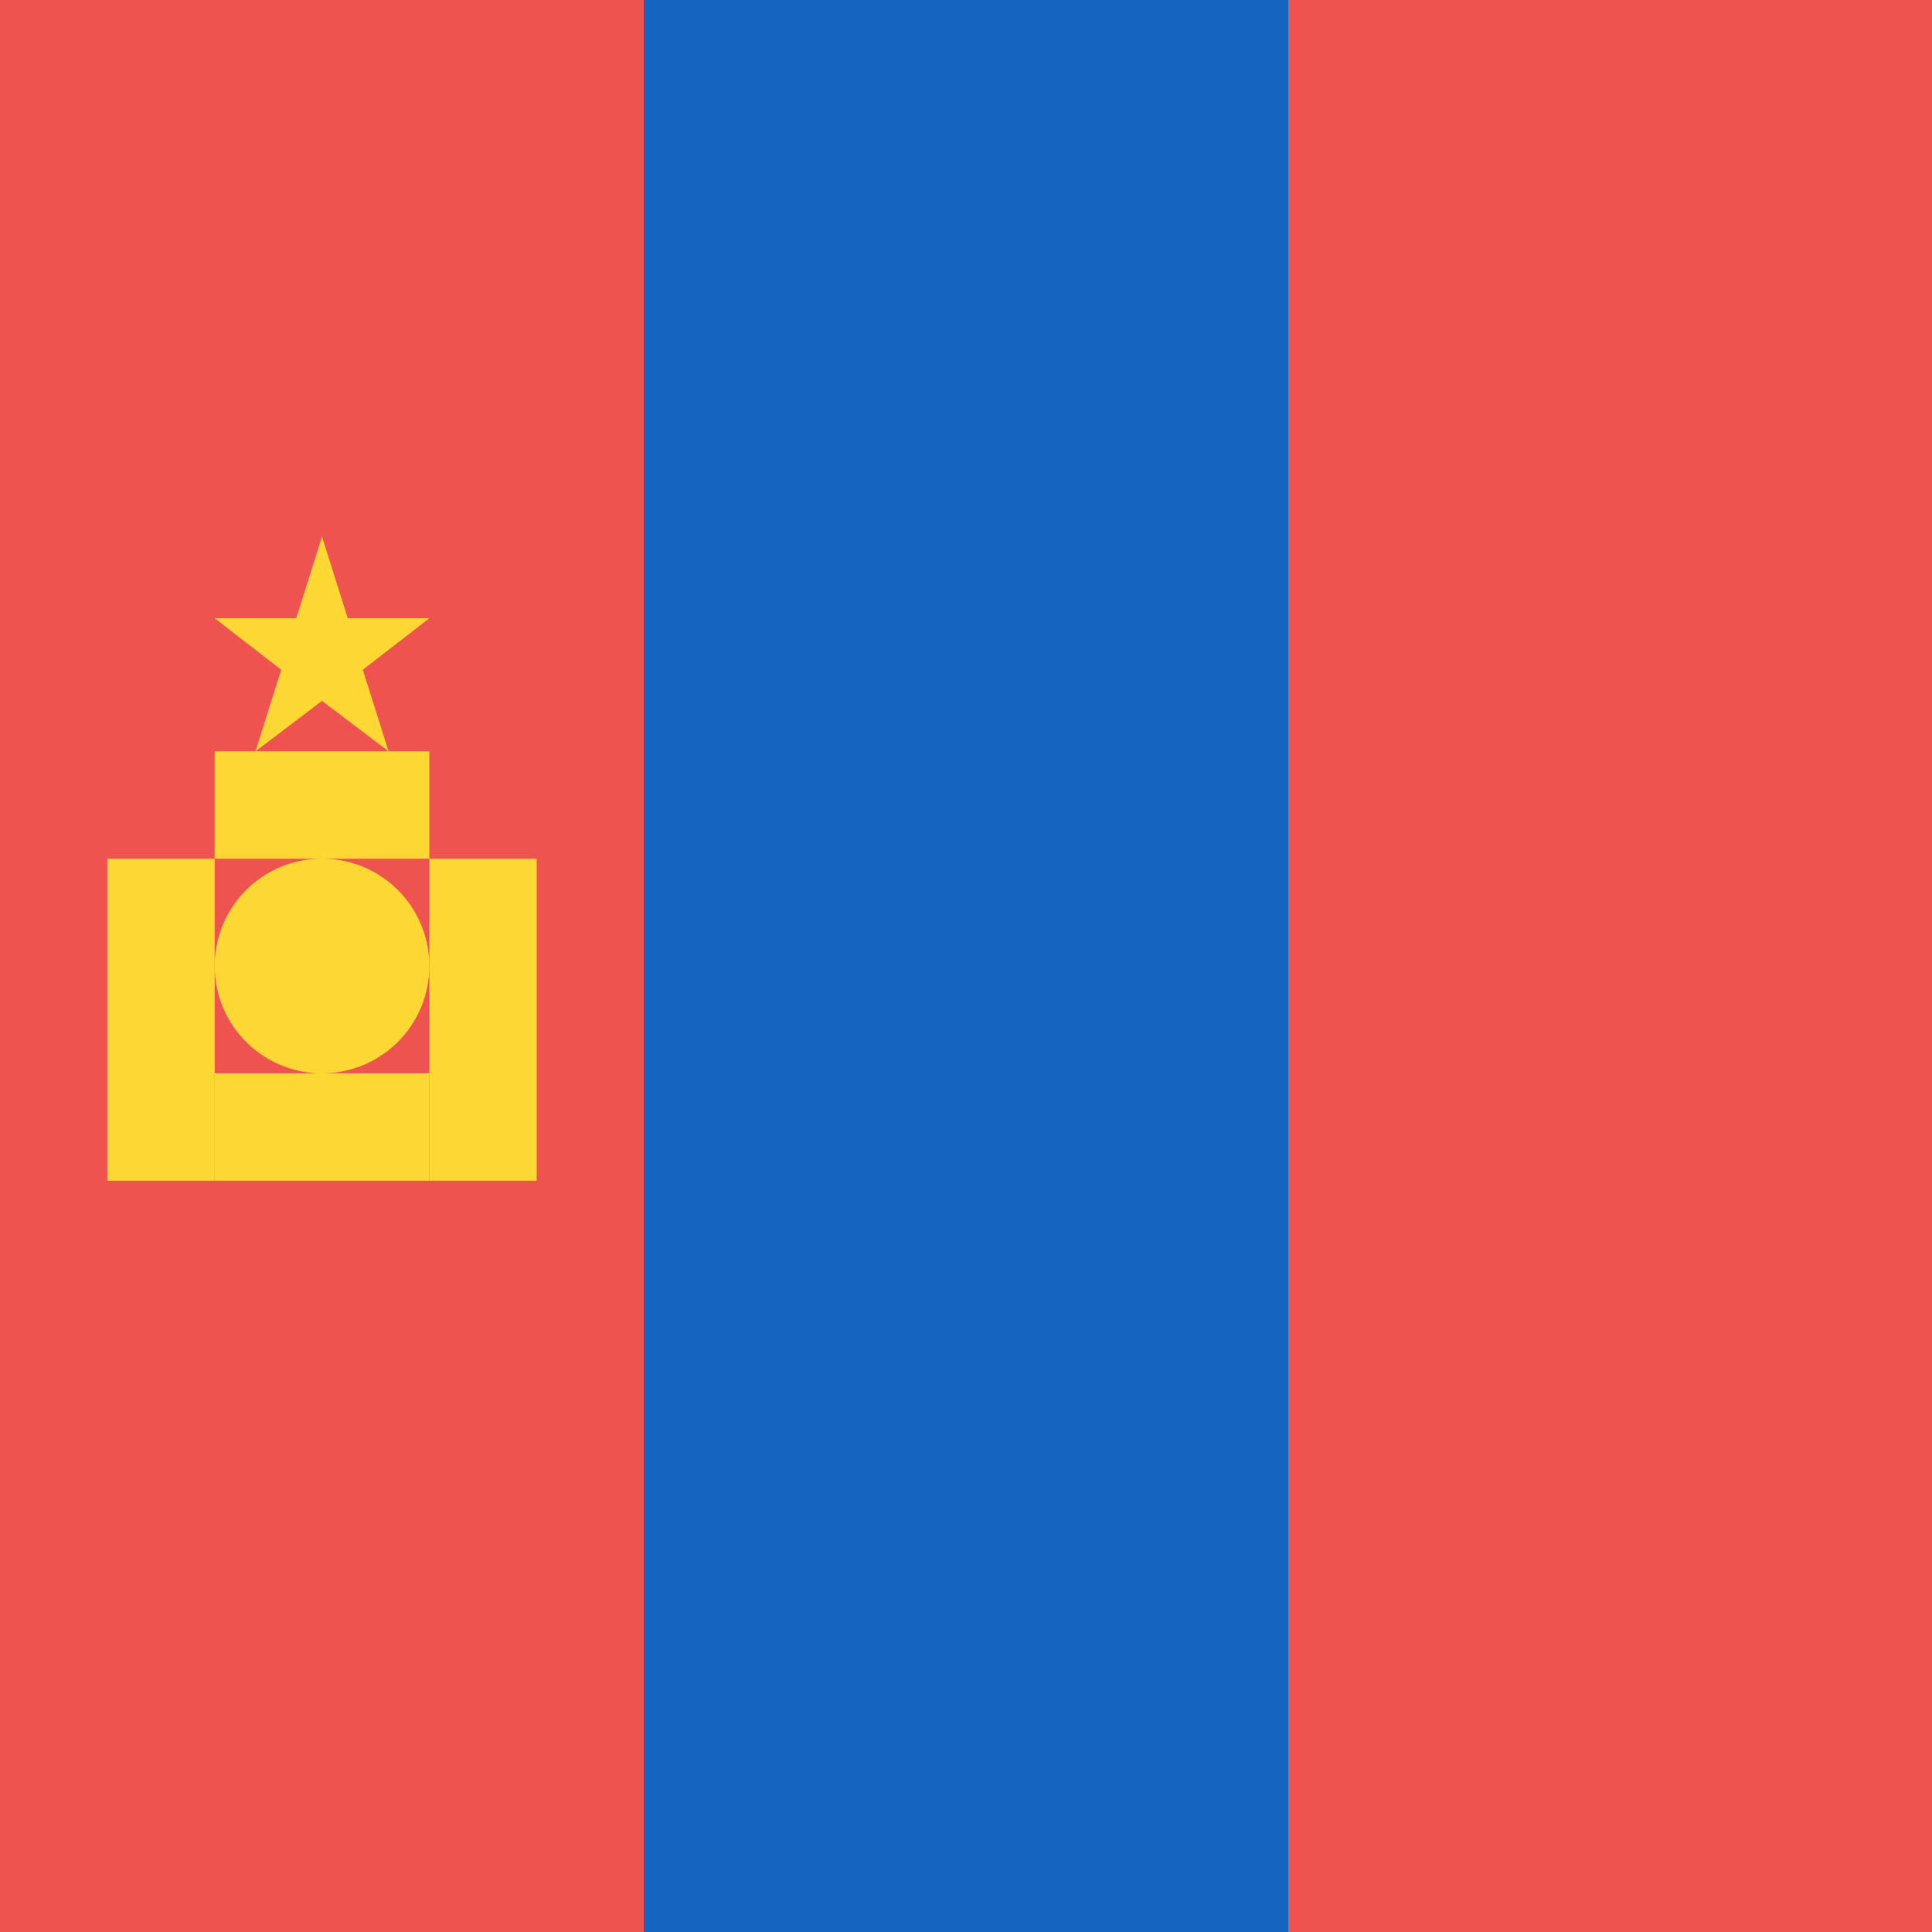 <svg xmlns="http://www.w3.org/2000/svg" width="18" height="18"><path fill="#1565C0" d="M0 0h18v18H0z" shape-rendering="crispEdges"/><path fill="#EF5350" d="M0 0h6v18H0zm12 0h6v18h-6z" shape-rendering="crispEdges"/><path fill="#FDD835" d="M5 8H4v3h1zM2 8H1v3h1z"/><path fill="#FDD835" d="M3 10a1 1 0 1 0 0-2 1 1 0 0 0 0 2m1 0H2v1h2zm0-3H2v1h2zM3 5l.24.76H4l-.62.48.24.76L3 6.53 2.38 7l.24-.76L2 5.76h.76z"/></svg>